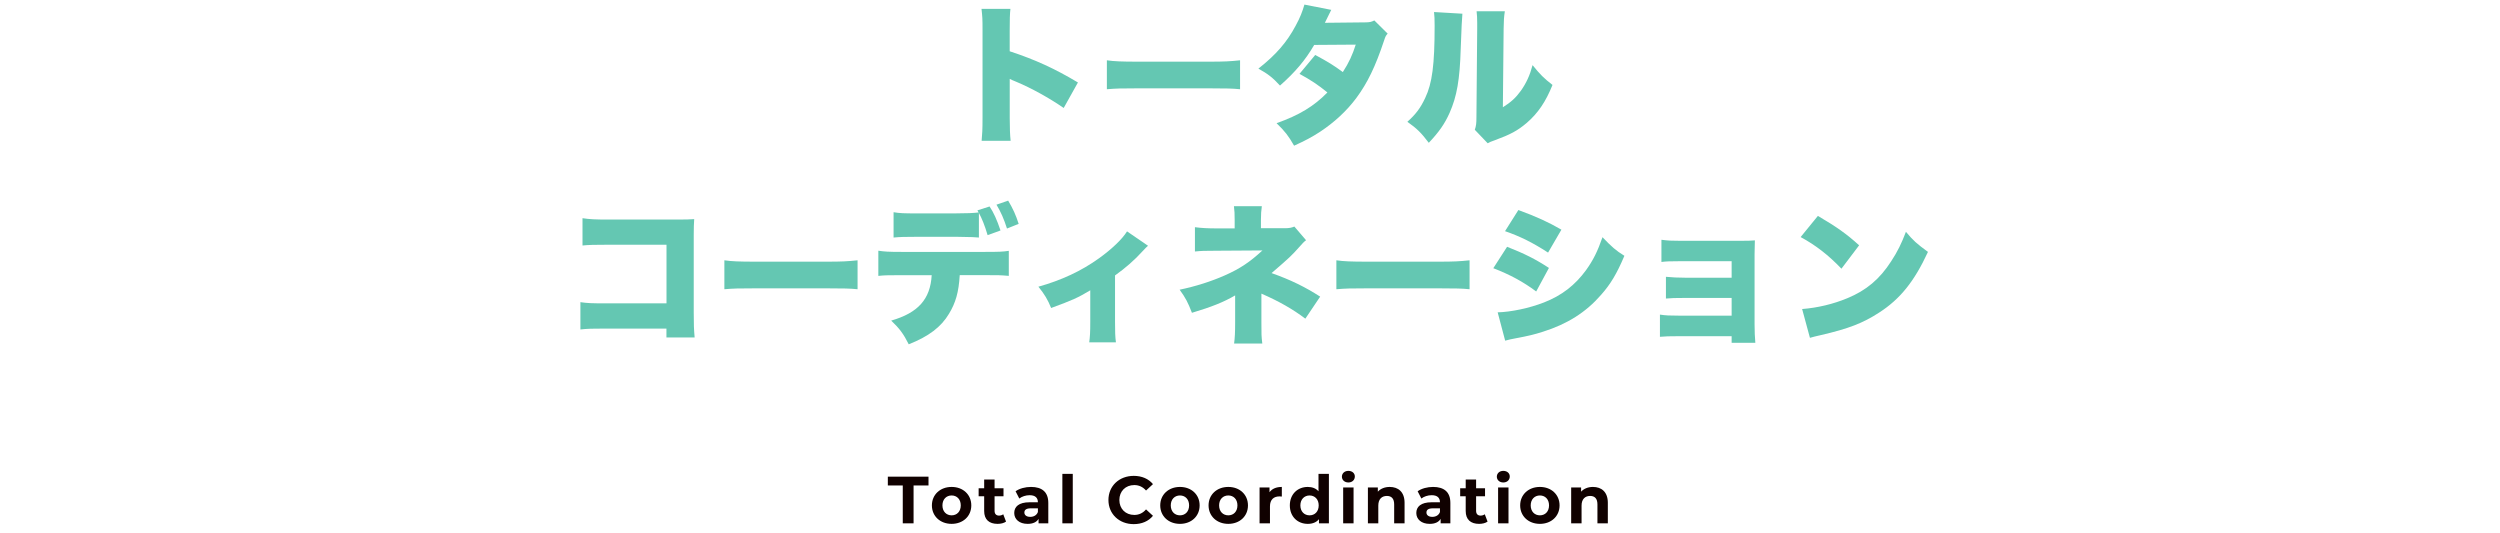 <?xml version="1.0" encoding="UTF-8"?><svg id="_レイヤー_2" xmlns="http://www.w3.org/2000/svg" xmlns:xlink="http://www.w3.org/1999/xlink" viewBox="0 0 750 160"><defs><style>.cls-1{fill:#100100;}.cls-2{fill:#64c7b2;}.cls-3{clip-path:url(#clippath);}.cls-4{fill:none;}</style><clipPath id="clippath"><rect class="cls-4" width="750" height="160"/></clipPath></defs><g id="mask"><g class="cls-3"><path class="cls-2" d="m294.49,42.25c.18-2.02.27-3.33.27-6.88V9.18c0-3.65-.04-4.1-.31-6.53h8.68c-.18,1.31-.22,3.56-.22,6.57v6.16c7.65,2.52,13.45,5.17,20.47,9.36l-4.27,7.65c-4.36-3.01-9.67-5.94-14.17-7.83q-1.57-.63-2.02-.9v11.7c0,3.02.09,5.26.27,6.88h-8.68Z"/><path class="cls-2" d="m332.07,18.09c2.11.32,4.54.41,9.22.41h21.51c4.5,0,6.21-.09,9.22-.41v8.68c-2.16-.22-4.14-.27-9.27-.27h-21.42c-5.04,0-6.52.04-9.27.27v-8.68Z"/><path class="cls-2" d="m399.39,2.93c-.04.09-.67,1.35-1.93,3.91l12.1-.13c1.3,0,1.89-.14,2.74-.58l4,3.96c-.54.58-.68.86-1.03,1.94-2.66,8.01-5.04,12.87-8.37,17.37-2.88,3.87-6.57,7.29-10.93,10.17-2.43,1.57-4.27,2.56-7.74,4.14-1.67-2.92-2.74-4.32-5.26-6.75,6.84-2.43,11.2-5.08,15.25-9.22-2.79-2.29-4.99-3.73-8.37-5.58l4.72-5.67c4,2.16,5.44,3.06,8.28,5.13,1.84-2.83,2.93-5.26,3.87-8.23l-12.46.09c-2.61,4.5-5.71,8.19-10.26,12.19-2.16-2.34-3.55-3.46-6.48-5.08,5.31-4.19,8.55-7.92,11.2-12.91,1.26-2.29,2.02-4.23,2.61-6.3l8.05,1.58Z"/><path class="cls-2" d="m438.72,4.1q-.18,1.53-.5,10.44c-.27,9.4-1.17,14.4-3.33,19.3-1.48,3.33-3.19,5.76-6.25,9-2.29-3.01-3.55-4.27-6.43-6.3,2.56-2.29,3.96-4.18,5.35-7.15,2.11-4.41,2.83-9.99,2.83-21.64,0-1.98-.04-2.97-.18-4.14l8.5.5Zm12.73-.72c-.27,1.85-.31,2.56-.36,5.22l-.23,23.58c2.43-1.53,3.87-2.83,5.4-4.95,1.62-2.29,2.7-4.63,3.51-7.69,2.25,2.79,3.42,3.96,5.98,5.94-2.02,5.04-4.36,8.5-7.78,11.43-2.7,2.29-4.9,3.46-9.45,5.13-1.26.45-1.62.58-2.21.94l-3.87-4.05c.4-1.17.49-1.93.49-3.78l.23-26.64v-1.62c0-1.44-.05-2.43-.18-3.51h8.46Z"/><path class="cls-2" d="m181.81,98.57c-4.14,0-5.67.04-7.69.27v-8.19c2.16.31,3.38.36,7.83.36h18v-17.59h-17.46c-4.14,0-5.85.04-7.74.23v-8.19c2.16.32,3.6.41,7.87.41h20.65c2.43,0,3.69-.04,4.99-.13-.09,1.57-.14,2.34-.14,4.59v23.49c0,3.78.05,4.81.27,7.42h-8.46v-2.65h-18.13Z"/><path class="cls-2" d="m217.32,78.09c2.11.32,4.54.41,9.22.41h21.51c4.5,0,6.21-.09,9.22-.41v8.68c-2.16-.22-4.14-.27-9.27-.27h-21.42c-5.04,0-6.52.04-9.27.27v-8.68Z"/><path class="cls-2" d="m287.92,82.55c-.31,5.13-1.21,8.28-3.24,11.61-2.34,3.92-6.03,6.75-12.06,9.13-1.53-3.06-2.74-4.72-5.26-7.11,8.1-2.34,11.74-6.43,12.15-13.63h-9.22c-4.14,0-5.13.04-6.79.22v-7.56c1.76.27,2.97.36,6.93.36h25.06c4.14,0,5.31-.04,7.15-.32v7.51c-2.65-.22-2.97-.22-7.02-.22h-7.69Zm-.99-18.54c3.38,0,4.9-.09,6.66-.27-.14-.27-.18-.31-.36-.63l3.64-1.17c1.17,1.71,2.25,4.09,3.28,7.2l-3.87,1.4c-.81-2.79-1.71-5-2.61-6.66v7.38c-1.35-.13-1.62-.13-6.61-.22h-11.97c-3.82,0-5.04.04-7.02.22v-7.6c1.84.31,2.93.36,7.15.36h11.7Zm15.16,4.54c-.9-2.83-1.84-4.99-3.15-7.15l3.51-1.21c1.44,2.43,2.29,4.27,3.15,6.97l-3.51,1.4Z"/><path class="cls-2" d="m344.4,73.73q-.59.5-1.57,1.57c-2.43,2.7-5.17,5.08-8.32,7.33v13.86c0,2.92.04,4.59.27,6.21h-8.01c.23-1.75.31-2.92.31-6.21v-9.4c-3.82,2.29-5.26,2.92-11.74,5.31-.99-2.47-2.02-4.18-3.82-6.39,6.93-1.94,12.91-4.72,18.22-8.55,3.82-2.75,6.97-5.76,8.37-8.05l6.3,4.32Z"/><path class="cls-2" d="m370.23,103.06c.23-1.75.31-3.28.31-6.34v-8.1c-3.37,1.98-7.06,3.46-12.96,5.22-1.21-3.15-1.93-4.5-3.69-6.93,4.77-.99,9.45-2.48,13.5-4.27,4.59-2.02,7.6-4.05,11.34-7.51l-13.77.09c-3.92,0-4.5.04-6.48.23v-7.29c2.07.27,3.87.36,6.57.36h5.35v-2.48c0-2.02-.04-2.61-.22-4.18h8.37c-.18,1.3-.27,2.43-.27,4.09v2.52h7.15c1.3,0,2.02-.14,2.88-.5l3.51,4.1q-.72.49-2.07,2.07c-2.29,2.57-2.79,3.06-8.28,7.79,5.71,2.02,10.03,4.14,14.58,7.06l-4.45,6.61c-3.73-2.83-7.92-5.22-13.18-7.51v8.68c0,3.56,0,4.1.27,6.3h-8.46Z"/><path class="cls-2" d="m400.92,78.09c2.11.32,4.54.41,9.22.41h21.51c4.5,0,6.21-.09,9.22-.41v8.68c-2.16-.22-4.14-.27-9.27-.27h-21.42c-5.04,0-6.52.04-9.27.27v-8.68Z"/><path class="cls-2" d="m452.13,74.04c5.17,2.03,8.5,3.69,12.55,6.34l-3.82,7.06c-3.87-2.88-7.83-5.04-12.87-6.98l4.14-6.43Zm-2.83,19.66c3.96-.09,9.54-1.26,13.9-2.97,5.31-2.07,9.31-5.17,12.6-9.67,2.16-3.01,3.46-5.62,4.95-9.9,2.7,2.83,4,4,6.57,5.58-2.29,5.4-4.14,8.5-7.02,11.74-4.54,5.22-10.12,8.73-17.37,11.02-2.65.86-4.59,1.31-8.19,1.98-1.3.22-2.2.45-3.19.72l-2.25-8.5Zm6.21-30.69c5.31,1.93,9.13,3.69,12.91,5.89l-4,6.88c-4.63-3.01-8.37-4.86-12.91-6.43l4-6.34Z"/><path class="cls-2" d="m503.56,100.86c-2.52,0-4.14.04-5.58.18v-6.66c1.75.27,2.92.31,5.58.31h15.93v-5.31h-14.04c-2.74,0-4.23.04-5.67.18v-6.52c1.98.18,3.55.27,5.67.27h14.04v-4.95h-15.48c-3.01,0-4.23.05-5.58.23v-6.66c2.02.27,3.06.31,5.58.31h18.4c2.16,0,2.83-.04,4.05-.13-.04,1.12-.09,2.79-.09,4.18v20.97c0,2.07.09,4.09.23,5.58h-7.11v-1.98h-15.93Z"/><path class="cls-2" d="m545.37,64.77c5.67,3.33,8.59,5.4,12.37,8.82l-5.31,7.02c-3.91-4.09-7.74-7.06-12.24-9.49l5.17-6.34Zm-4.72,27.94c4.59-.36,9.31-1.48,13.54-3.24,5.67-2.34,9.72-5.71,13.18-11.11,1.89-2.88,3.1-5.35,4.41-8.82,2.2,2.66,3.24,3.56,6.61,6.03-4.09,8.86-8.37,14.17-14.67,18.22-4.86,3.15-9.13,4.81-17.5,6.75-1.75.41-2.02.45-3.24.81l-2.34-8.64Z"/><path class="cls-1" d="m270.83,145.64h-4.48v-2.64h12.2v2.64h-4.48v11.36h-3.24v-11.36Z"/><path class="cls-1" d="m279.57,151.62c0-3.24,2.5-5.54,5.92-5.54s5.9,2.3,5.9,5.54-2.48,5.54-5.9,5.54-5.92-2.3-5.92-5.54Zm8.66,0c0-1.86-1.18-2.98-2.74-2.98s-2.76,1.12-2.76,2.98,1.2,2.98,2.76,2.98,2.74-1.12,2.74-2.98Z"/><path class="cls-1" d="m301.81,156.48c-.64.46-1.58.68-2.54.68-2.54,0-4.02-1.3-4.02-3.86v-4.42h-1.66v-2.4h1.66v-2.62h3.12v2.62h2.68v2.4h-2.68v4.38c0,.92.5,1.42,1.34,1.42.46,0,.92-.14,1.26-.4l.84,2.2Z"/><path class="cls-1" d="m314.49,150.86v6.14h-2.92v-1.34c-.58.98-1.7,1.5-3.28,1.5-2.52,0-4.02-1.4-4.02-3.26s1.34-3.22,4.62-3.22h2.48c0-1.34-.8-2.12-2.48-2.12-1.14,0-2.32.38-3.1,1l-1.12-2.18c1.18-.84,2.92-1.3,4.64-1.3,3.28,0,5.18,1.52,5.18,4.78Zm-3.12,2.74v-1.1h-2.14c-1.46,0-1.92.54-1.92,1.26,0,.78.66,1.3,1.76,1.3,1.04,0,1.94-.48,2.3-1.46Z"/><path class="cls-1" d="m318.71,142.16h3.12v14.84h-3.12v-14.84Z"/><path class="cls-1" d="m332.53,150c0-4.22,3.24-7.24,7.6-7.24,2.42,0,4.44.88,5.76,2.48l-2.08,1.92c-.94-1.08-2.12-1.64-3.52-1.64-2.62,0-4.48,1.84-4.48,4.48s1.86,4.48,4.48,4.48c1.4,0,2.58-.56,3.52-1.66l2.08,1.92c-1.32,1.62-3.34,2.5-5.78,2.5-4.34,0-7.58-3.02-7.58-7.24Z"/><path class="cls-1" d="m348.07,151.62c0-3.24,2.5-5.54,5.92-5.54s5.9,2.3,5.9,5.54-2.48,5.54-5.9,5.54-5.92-2.3-5.92-5.54Zm8.66,0c0-1.86-1.18-2.98-2.74-2.98s-2.76,1.12-2.76,2.98,1.2,2.98,2.76,2.98,2.74-1.12,2.74-2.98Z"/><path class="cls-1" d="m362.57,151.62c0-3.24,2.5-5.54,5.92-5.54s5.9,2.3,5.9,5.54-2.48,5.54-5.9,5.54-5.92-2.3-5.92-5.54Zm8.66,0c0-1.86-1.18-2.98-2.74-2.98s-2.76,1.12-2.76,2.98,1.2,2.98,2.76,2.98,2.74-1.12,2.74-2.98Z"/><path class="cls-1" d="m384.55,146.08v2.88c-.26-.02-.46-.04-.7-.04-1.72,0-2.86.94-2.86,3v5.08h-3.12v-10.76h2.98v1.42c.76-1.04,2.04-1.58,3.7-1.58Z"/><path class="cls-1" d="m398.67,142.16v14.84h-2.98v-1.24c-.78.94-1.92,1.4-3.36,1.4-3.04,0-5.38-2.16-5.38-5.54s2.34-5.54,5.38-5.54c1.32,0,2.44.42,3.22,1.3v-5.22h3.12Zm-3.06,9.46c0-1.86-1.2-2.98-2.74-2.98s-2.76,1.12-2.76,2.98,1.2,2.98,2.76,2.98,2.74-1.12,2.74-2.98Z"/><path class="cls-1" d="m402.57,143c0-.98.78-1.74,1.94-1.74s1.94.72,1.94,1.68c0,1.04-.78,1.8-1.94,1.8s-1.94-.76-1.94-1.74Zm.38,3.24h3.12v10.76h-3.12v-10.76Z"/><path class="cls-1" d="m421.37,150.84v6.16h-3.12v-5.68c0-1.74-.8-2.54-2.18-2.54-1.5,0-2.58.92-2.58,2.9v5.32h-3.12v-10.76h2.98v1.26c.84-.92,2.1-1.42,3.56-1.42,2.54,0,4.46,1.48,4.46,4.76Z"/><path class="cls-1" d="m435.11,150.86v6.14h-2.92v-1.34c-.58.98-1.7,1.5-3.28,1.5-2.52,0-4.02-1.4-4.02-3.26s1.34-3.22,4.62-3.22h2.48c0-1.34-.8-2.12-2.48-2.12-1.14,0-2.32.38-3.1,1l-1.12-2.18c1.18-.84,2.92-1.3,4.64-1.3,3.28,0,5.18,1.52,5.18,4.78Zm-3.12,2.74v-1.1h-2.14c-1.46,0-1.92.54-1.92,1.26,0,.78.66,1.3,1.76,1.3,1.04,0,1.94-.48,2.3-1.46Z"/><path class="cls-1" d="m446.27,156.48c-.64.46-1.58.68-2.54.68-2.54,0-4.02-1.3-4.02-3.86v-4.42h-1.66v-2.4h1.66v-2.62h3.12v2.62h2.68v2.4h-2.68v4.38c0,.92.5,1.42,1.34,1.42.46,0,.92-.14,1.26-.4l.84,2.2Z"/><path class="cls-1" d="m449.05,143c0-.98.78-1.74,1.94-1.74s1.94.72,1.94,1.68c0,1.04-.78,1.8-1.94,1.8s-1.94-.76-1.94-1.74Zm.38,3.24h3.12v10.76h-3.12v-10.76Z"/><path class="cls-1" d="m456.05,151.62c0-3.24,2.5-5.54,5.92-5.54s5.9,2.3,5.9,5.54-2.48,5.54-5.9,5.54-5.92-2.3-5.92-5.54Zm8.66,0c0-1.86-1.18-2.98-2.74-2.98s-2.76,1.12-2.76,2.98,1.2,2.98,2.76,2.98,2.74-1.12,2.74-2.98Z"/><path class="cls-1" d="m482.35,150.84v6.16h-3.12v-5.68c0-1.74-.8-2.54-2.18-2.54-1.5,0-2.58.92-2.58,2.9v5.32h-3.12v-10.76h2.98v1.26c.84-.92,2.1-1.42,3.56-1.42,2.54,0,4.46,1.48,4.46,4.76Z"/></g></g></svg>
